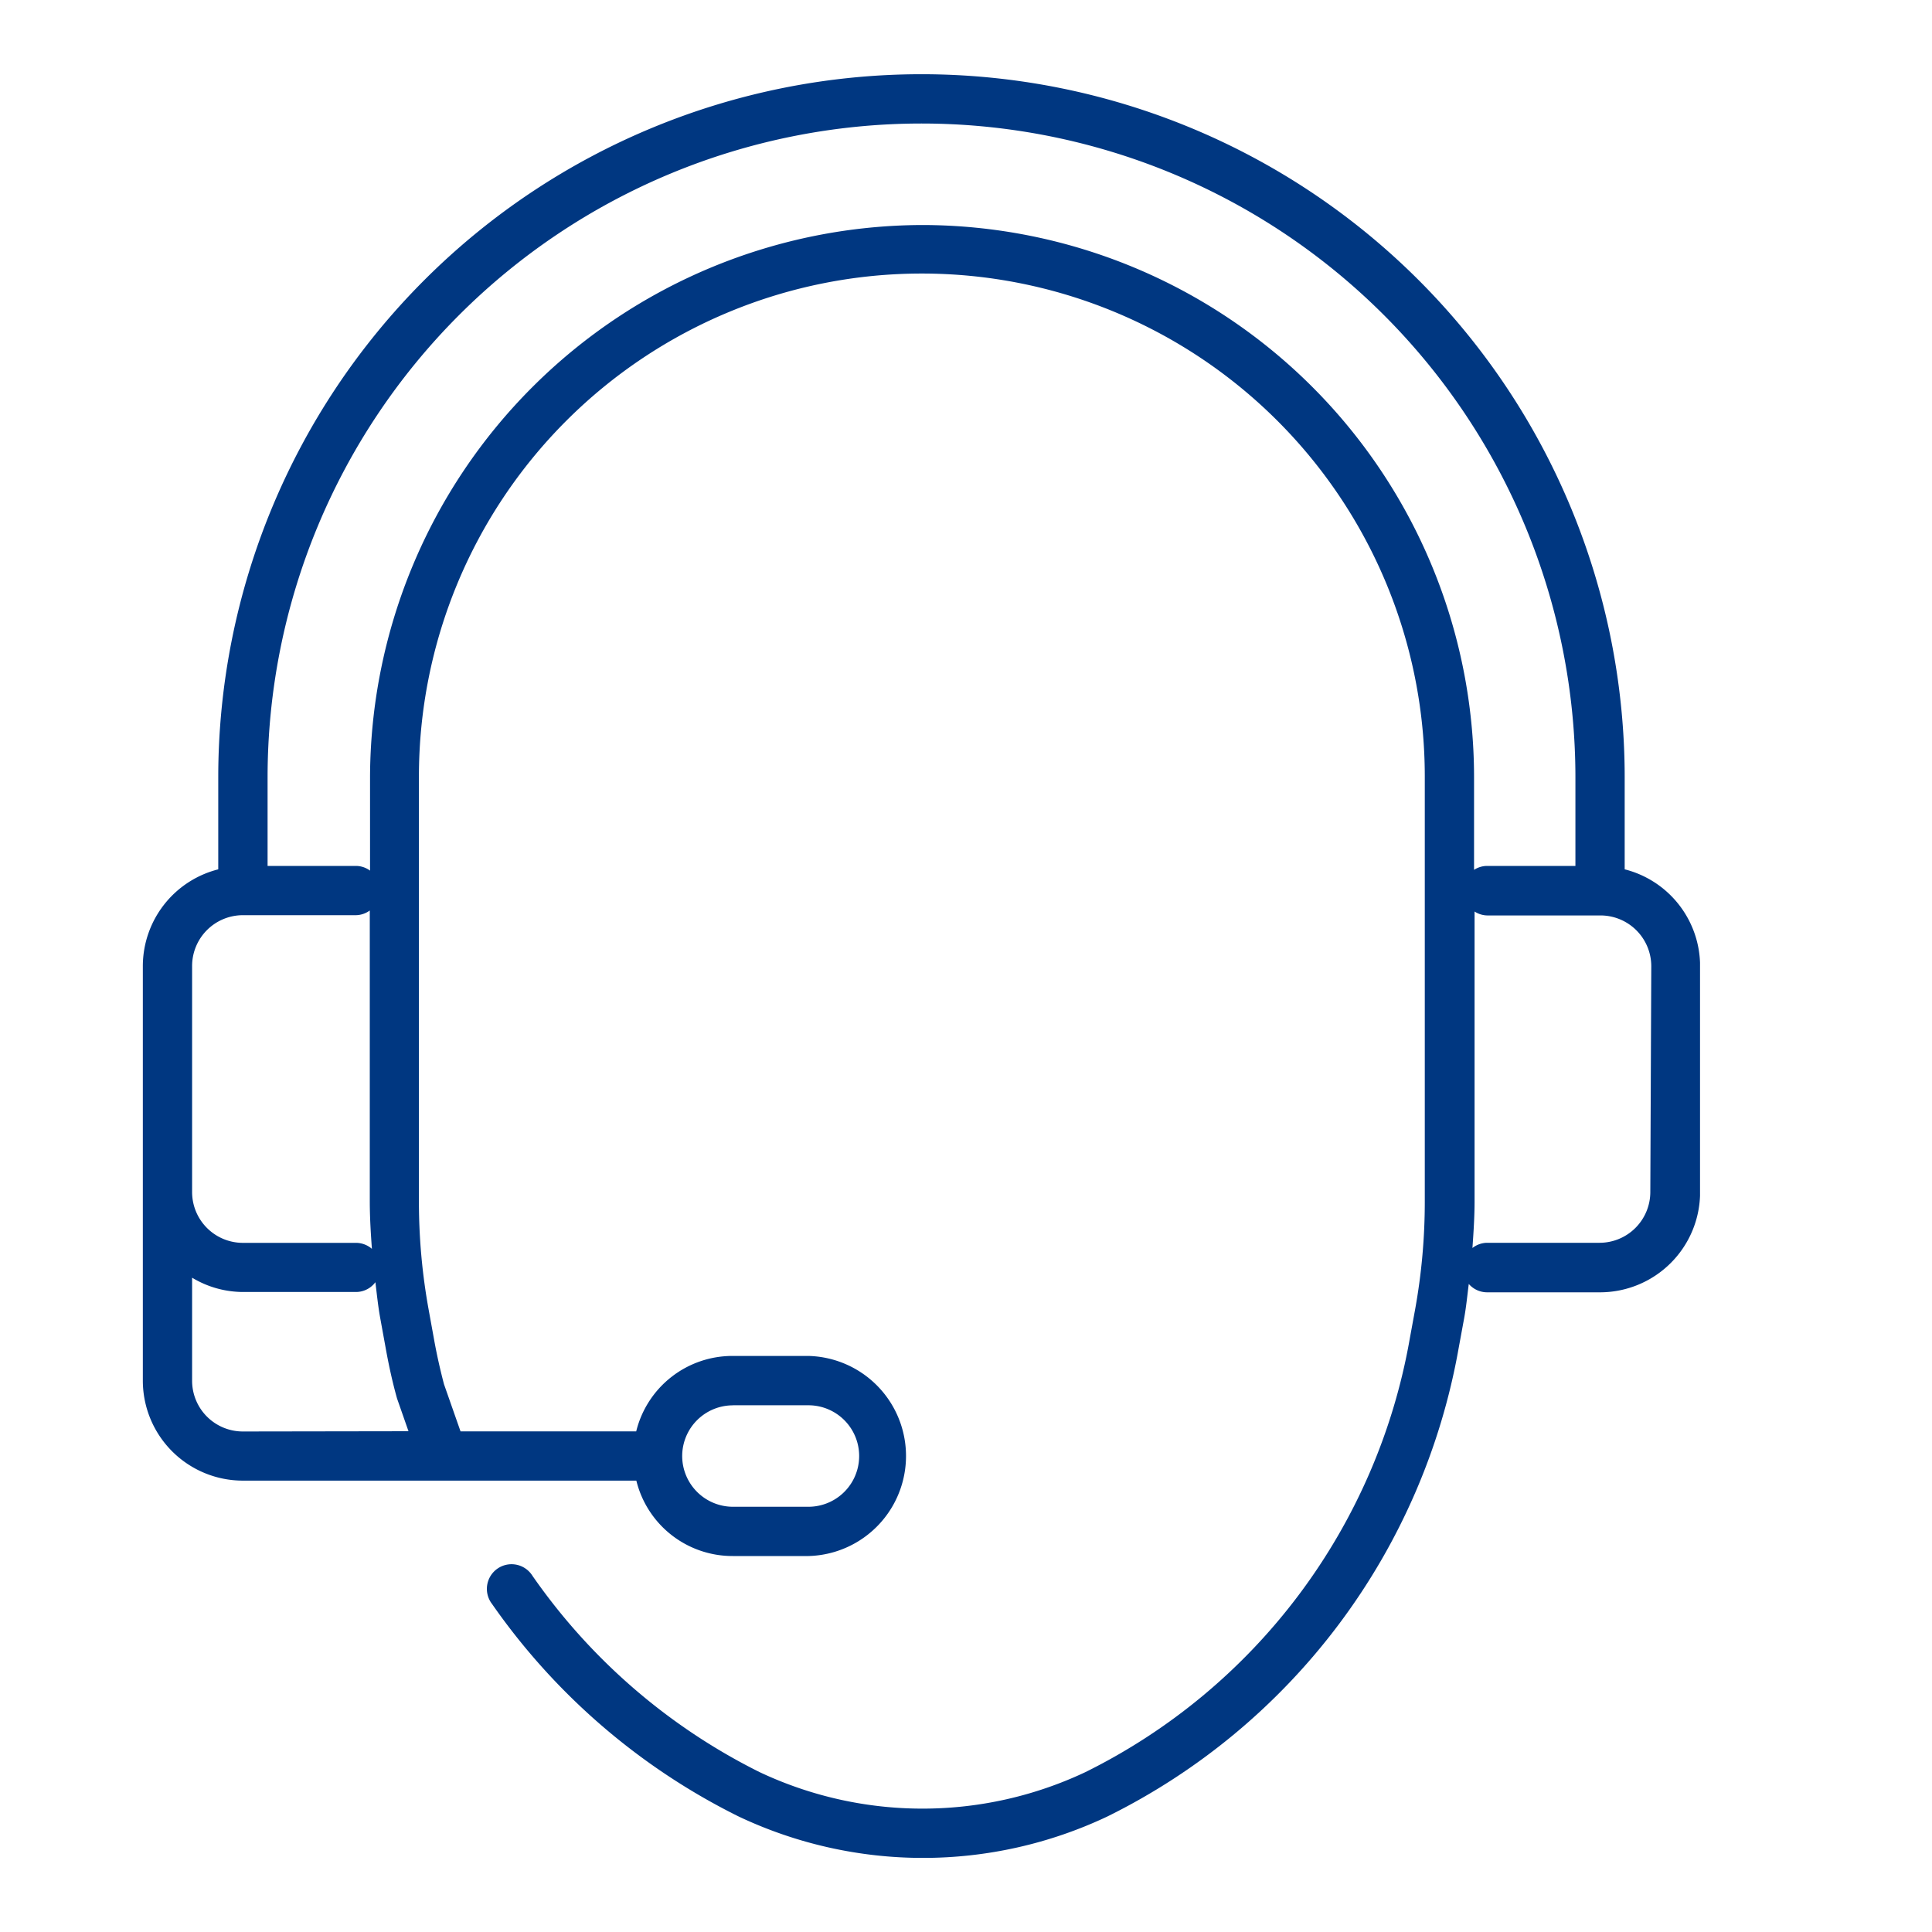 <svg xmlns="http://www.w3.org/2000/svg" xmlns:xlink="http://www.w3.org/1999/xlink" width="30" height="30" viewBox="0 0 30 30">
  <defs>
    <clipPath id="clip-path">
      <rect id="Rectangle_3" data-name="Rectangle 3" width="24.18" height="27.696" fill="none"/>
    </clipPath>
  </defs>
  <g id="Group_93" data-name="Group 93" transform="translate(-767 -172)">
    <rect id="Rectangle_37" data-name="Rectangle 37" width="30" height="30" transform="translate(767 172)" fill="none"/>
    <g id="Group_6" data-name="Group 6" transform="translate(769.218 173.152)">
      <g id="Group_5" data-name="Group 5" transform="translate(0 0)" clip-path="url(#clip-path)">
        <path id="Path_12" data-name="Path 12" d="M23.01,12.347V10.92a10.919,10.919,0,1,0-21.839,0v1.427A1.552,1.552,0,0,0,0,13.847v3.512H0v2.927a1.553,1.553,0,0,0,1.553,1.553H7.663a1.538,1.538,0,0,0,1.5,1.171h1.173a1.554,1.554,0,0,0,0-3.107H9.161a1.539,1.539,0,0,0-1.5,1.171H4.933l-.257-.733c-.06-.229-.113-.464-.155-.7l-.083-.457A9.373,9.373,0,0,1,4.287,17.5l0-6.595a7.809,7.809,0,0,1,15.619,0l0,6.6a9.377,9.377,0,0,1-.151,1.681l-.084.459a9.3,9.3,0,0,1-5.034,6.72,5.928,5.928,0,0,1-5.061,0A9.386,9.386,0,0,1,6.05,23.317a.383.383,0,1,0-.628.437,10.167,10.167,0,0,0,3.829,3.3,6.692,6.692,0,0,0,5.727,0,10.068,10.068,0,0,0,5.454-7.273l.084-.457c.033-.178.05-.359.073-.539a.378.378,0,0,0,.283.13h1.756a1.555,1.555,0,0,0,1.553-1.554V13.847a1.552,1.552,0,0,0-1.17-1.5M.765,13.847a.789.789,0,0,1,.788-.788H3.311a.374.374,0,0,0,.213-.073l0,4.516c0,.246.015.493.033.738a.378.378,0,0,0-.243-.093H1.553a.789.789,0,0,1-.788-.787Zm8.4,6.822h1.17a.788.788,0,0,1,0,1.576H9.163a.789.789,0,0,1-.788-.787h0a.788.788,0,0,1,.789-.788m-7.612.406a.788.788,0,0,1-.787-.788v-1.6a1.538,1.538,0,0,0,.788.222H3.311a.376.376,0,0,0,.3-.152c.023.188.042.376.076.562l.083.456c.046.255.1.511.177.787l.178.509ZM12.112,2.342h0a8.6,8.6,0,0,0-8.584,8.565v1.46a.373.373,0,0,0-.214-.073H1.937V10.92a10.154,10.154,0,1,1,20.308,0v1.374H20.871a.375.375,0,0,0-.2.061V10.907a8.579,8.579,0,0,0-8.563-8.565m11.3,15.016a.789.789,0,0,1-.788.788H20.871a.374.374,0,0,0-.225.081c.017-.241.033-.484.033-.725l0-4.5a.373.373,0,0,0,.2.061h1.756a.789.789,0,0,1,.788.788Z" transform="translate(0 0)" fill="#003781"/>
      </g>
    </g>
  </g>
</svg>

